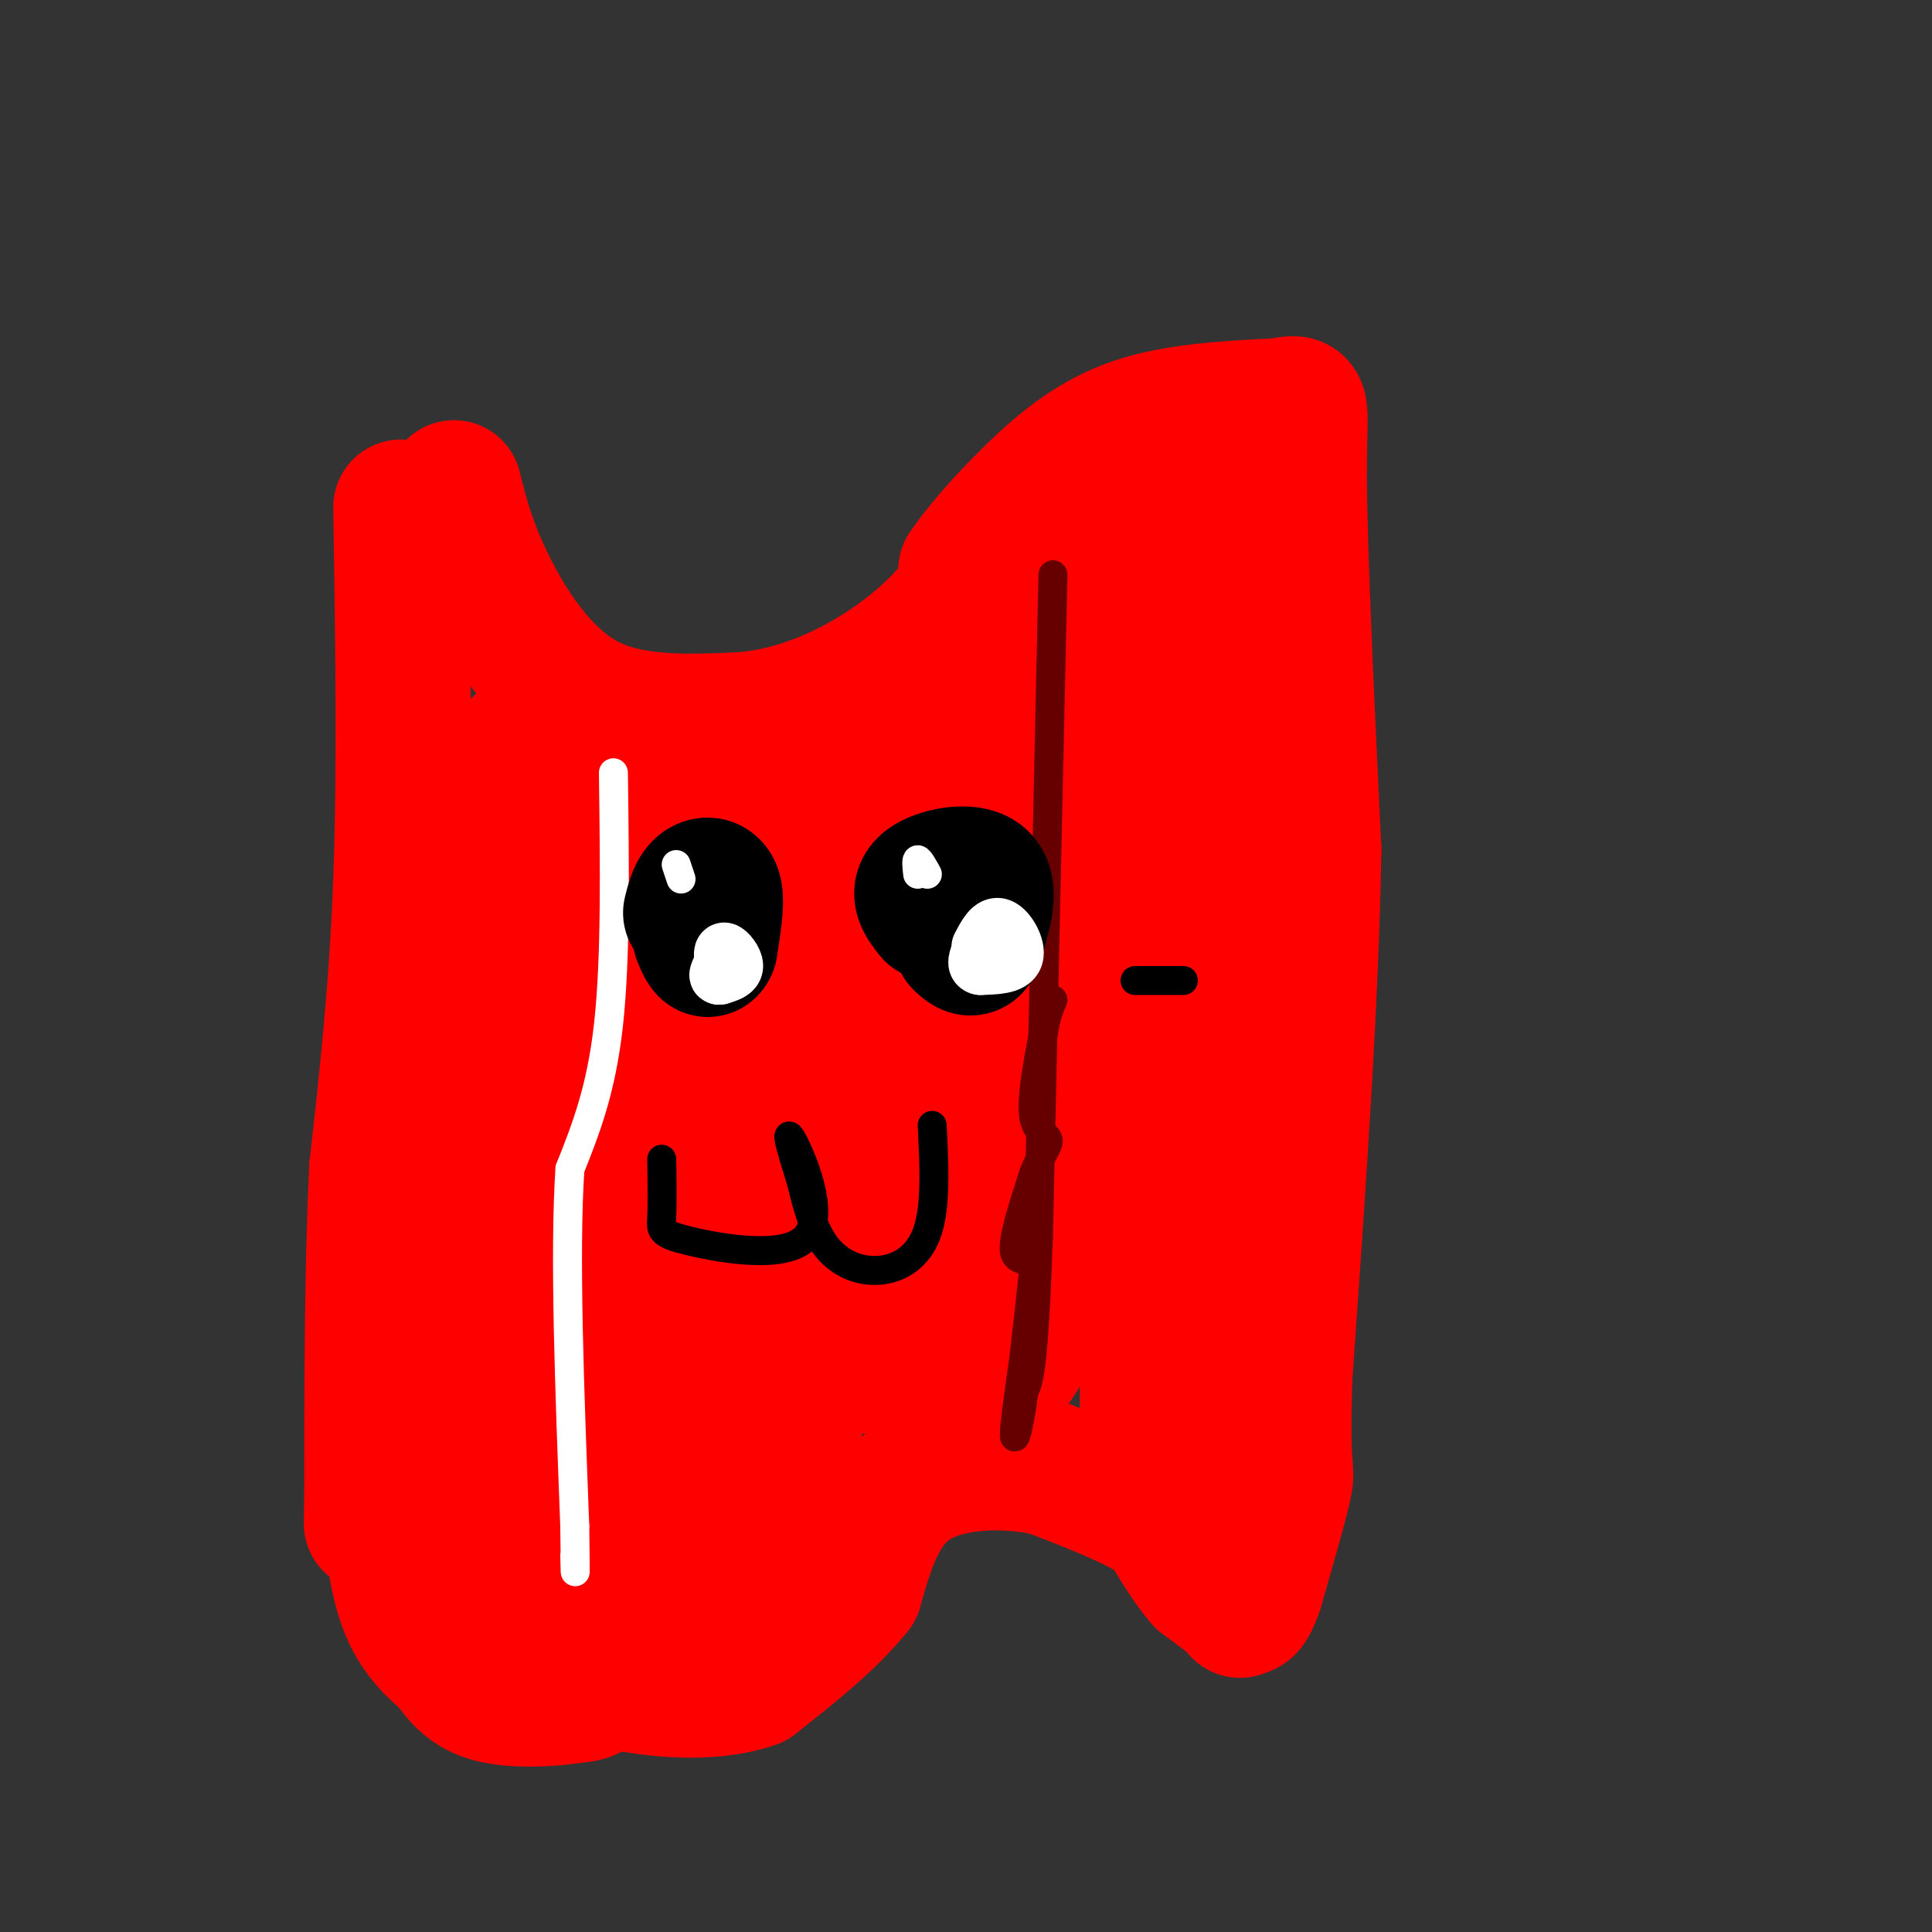 <svg viewBox='0 0 400 400' version='1.1' xmlns='http://www.w3.org/2000/svg' xmlns:xlink='http://www.w3.org/1999/xlink'><rect x="0" y="0" width="400" height="400" fill="#333333" stroke="none"/><g fill='none' stroke='#ff0000' stroke-width='28' stroke-linecap='round' stroke-linejoin='round'><path d='M83,105c0.417,27.083 0.833,54.167 0,77c-0.833,22.833 -2.917,41.417 -5,60'/><path d='M78,242c-1.000,21.167 -1.000,44.083 -1,67'/><path d='M77,309c-0.167,11.167 -0.083,5.583 0,0'/><path d='M94,101c1.467,5.867 2.933,11.733 7,20c4.067,8.267 10.733,18.933 20,24c9.267,5.067 21.133,4.533 33,4'/><path d='M154,149c10.512,-0.893 20.292,-5.125 28,-10c7.708,-4.875 13.345,-10.393 16,-14c2.655,-3.607 2.327,-5.304 2,-7'/><path d='M200,118c2.583,-3.917 8.042,-10.208 14,-16c5.958,-5.792 12.417,-11.083 21,-14c8.583,-2.917 19.292,-3.458 30,-4'/><path d='M265,84c5.422,-0.978 3.978,-1.422 4,14c0.022,15.422 1.511,46.711 3,78'/><path d='M272,176c-0.500,31.167 -3.250,70.083 -6,109'/><path d='M266,285c-0.667,20.867 0.667,18.533 0,22c-0.667,3.467 -3.333,12.733 -6,22'/><path d='M260,329c-1.500,4.333 -2.250,4.167 -3,4'/><path d='M257,333c-0.500,0.667 -0.250,0.333 0,0'/><path d='M257,333c-1.333,-1.000 -4.667,-3.500 -8,-6'/><path d='M249,327c-2.667,-3.000 -5.333,-7.500 -8,-12'/><path d='M241,315c-5.333,-3.833 -14.667,-7.417 -24,-11'/><path d='M217,304c-9.422,-2.022 -20.978,-1.578 -28,3c-7.022,4.578 -9.511,13.289 -12,22'/><path d='M177,329c-5.500,6.833 -13.250,12.917 -21,19'/><path d='M156,348c-9.133,3.222 -21.467,1.778 -29,0c-7.533,-1.778 -10.267,-3.889 -13,-6'/><path d='M114,342c-6.289,-2.222 -15.511,-4.778 -20,-7c-4.489,-2.222 -4.244,-4.111 -4,-6'/><path d='M90,329c-0.833,-2.667 -0.917,-6.333 -1,-10'/><path d='M89,319c-0.583,-31.250 -1.167,-62.500 2,-90c3.167,-27.500 10.083,-51.250 17,-75'/><path d='M108,154c3.400,22.289 3.400,115.511 2,159c-1.400,43.489 -4.200,37.244 -7,31'/><path d='M103,344c0.262,2.214 4.417,-7.750 6,-31c1.583,-23.250 0.595,-59.786 3,-85c2.405,-25.214 8.202,-39.107 14,-53'/><path d='M126,175c1.726,-14.821 -0.958,-25.375 2,-6c2.958,19.375 11.560,68.679 15,95c3.440,26.321 1.720,29.661 0,33'/><path d='M143,297c-2.000,12.422 -7.000,26.978 -9,31c-2.000,4.022 -1.000,-2.489 0,-9'/><path d='M134,319c-1.689,-27.133 -5.911,-90.467 -4,-98c1.911,-7.533 9.956,40.733 18,89'/><path d='M148,310c3.583,17.488 3.542,16.708 6,12c2.458,-4.708 7.417,-13.345 10,-24c2.583,-10.655 2.792,-23.327 3,-36'/><path d='M167,262c-3.857,-18.845 -15.000,-47.958 -20,-62c-5.000,-14.042 -3.857,-13.012 -3,-17c0.857,-3.988 1.429,-12.994 2,-22'/><path d='M146,161c3.644,-2.133 11.756,3.533 25,0c13.244,-3.533 31.622,-16.267 50,-29'/><path d='M221,132c9.113,-6.614 6.896,-8.649 9,-12c2.104,-3.351 8.528,-8.018 13,-7c4.472,1.018 6.992,7.719 9,16c2.008,8.281 3.504,18.140 5,28'/><path d='M257,157c-2.911,14.311 -12.689,36.089 -17,57c-4.311,20.911 -3.156,40.956 -2,61'/><path d='M238,275c-0.489,13.533 -0.711,16.867 0,17c0.711,0.133 2.356,-2.933 4,-6'/><path d='M242,286c0.286,-5.560 -1.000,-16.458 0,-17c1.000,-0.542 4.286,9.274 5,15c0.714,5.726 -1.143,7.363 -3,9'/><path d='M244,293c-1.452,2.702 -3.583,4.958 -3,6c0.583,1.042 3.881,0.869 5,-29c1.119,-29.869 0.060,-89.435 -1,-149'/><path d='M245,121c-0.333,-28.702 -0.667,-25.958 -1,-23c-0.333,2.958 -0.667,6.131 -5,12c-4.333,5.869 -12.667,14.435 -21,23'/><path d='M218,133c-3.689,6.397 -2.411,10.890 -13,19c-10.589,8.110 -33.043,19.837 -33,22c0.043,2.163 22.584,-5.239 35,-10c12.416,-4.761 14.708,-6.880 17,-9'/><path d='M224,155c5.517,-3.807 10.809,-8.825 3,-2c-7.809,6.825 -28.718,25.491 -43,36c-14.282,10.509 -21.938,12.860 -24,11c-2.062,-1.860 1.469,-7.930 5,-14'/><path d='M165,186c0.067,3.956 -2.267,20.844 0,37c2.267,16.156 9.133,31.578 16,47'/><path d='M181,270c1.467,10.333 -2.867,12.667 0,13c2.867,0.333 12.933,-1.333 23,-3'/><path d='M204,280c4.067,2.156 2.733,9.044 6,-7c3.267,-16.044 11.133,-55.022 19,-94'/><path d='M229,179c2.900,-16.338 0.650,-10.182 0,-3c-0.650,7.182 0.300,15.389 -2,25c-2.300,9.611 -7.850,20.626 -10,33c-2.150,12.374 -0.900,26.107 -2,35c-1.100,8.893 -4.550,12.947 -8,17'/><path d='M207,286c-1.988,2.607 -2.958,0.625 -4,0c-1.042,-0.625 -2.155,0.107 -4,-13c-1.845,-13.107 -4.423,-40.054 -7,-67'/><path d='M192,206c2.862,-15.367 13.515,-20.283 18,-19c4.485,1.283 2.800,8.767 2,13c-0.800,4.233 -0.715,5.217 -4,6c-3.285,0.783 -9.938,1.367 -16,5c-6.062,3.633 -11.531,10.317 -17,17'/><path d='M175,228c-2.832,5.109 -1.411,9.383 -6,19c-4.589,9.617 -15.189,24.578 -22,40c-6.811,15.422 -9.834,31.306 -13,42c-3.166,10.694 -6.476,16.198 -9,19c-2.524,2.802 -4.262,2.901 -6,3'/><path d='M119,351c-4.311,0.778 -12.089,1.222 -17,0c-4.911,-1.222 -6.956,-4.111 -9,-7'/><path d='M93,344c-3.222,-2.689 -6.778,-5.911 -9,-12c-2.222,-6.089 -3.111,-15.044 -4,-24'/><path d='M80,308c-0.800,-5.822 -0.800,-8.378 0,-10c0.800,-1.622 2.400,-2.311 4,-3'/></g>
<g fill='none' stroke='#ffffff' stroke-width='6' stroke-linecap='round' stroke-linejoin='round'><path d='M127,160c0.250,19.167 0.500,38.333 -1,52c-1.500,13.667 -4.750,21.833 -8,30'/><path d='M118,242c-1.167,17.333 -0.083,45.667 1,74'/><path d='M119,316c0.167,13.333 0.083,9.667 0,6'/></g>
<g fill='none' stroke='#660000' stroke-width='6' stroke-linecap='round' stroke-linejoin='round'><path d='M218,119c0.000,0.000 -3.000,137.000 -3,137'/><path d='M215,256c-1.000,28.167 -2.000,30.083 -3,32'/><path d='M212,288c-1.000,7.689 -2.000,10.911 -2,9c0.000,-1.911 1.000,-8.956 2,-16'/><path d='M212,281c0.667,-5.667 1.333,-11.833 2,-18'/><path d='M214,263c-0.756,-2.978 -3.644,-1.422 -4,-4c-0.356,-2.578 1.822,-9.289 4,-16'/><path d='M214,243c1.500,-3.964 3.250,-5.875 3,-7c-0.250,-1.125 -2.500,-1.464 -3,-5c-0.500,-3.536 0.750,-10.268 2,-17'/><path d='M216,214c0.667,-4.000 1.333,-5.500 2,-7'/></g>
<g fill='none' stroke='#000000' stroke-width='28' stroke-linecap='round' stroke-linejoin='round'><path d='M143,189c0.489,-1.978 0.978,-3.956 2,-5c1.022,-1.044 2.578,-1.156 3,1c0.422,2.156 -0.289,6.578 -1,11'/><path d='M147,196c-0.500,1.500 -1.250,-0.250 -2,-2'/><path d='M193,189c-1.667,-2.133 -3.333,-4.267 -1,-6c2.333,-1.733 8.667,-3.067 11,-1c2.333,2.067 0.667,7.533 -1,13'/><path d='M202,195c-0.667,2.167 -1.833,1.083 -3,0'/></g>
<g fill='none' stroke='#ffffff' stroke-width='12' stroke-linecap='round' stroke-linejoin='round'><path d='M150,200c-0.289,-1.556 -0.578,-3.111 0,-3c0.578,0.111 2.022,1.889 2,3c-0.022,1.111 -1.511,1.556 -3,2'/><path d='M149,202c-0.500,0.167 -0.250,-0.417 0,-1'/><path d='M203,196c1.200,-2.311 2.400,-4.622 4,-4c1.600,0.622 3.600,4.178 3,6c-0.600,1.822 -3.800,1.911 -7,2'/><path d='M203,200c-1.167,-0.167 -0.583,-1.583 0,-3'/></g>
<g fill='none' stroke='#ffffff' stroke-width='6' stroke-linecap='round' stroke-linejoin='round'><path d='M140,179c0.000,0.000 1.000,3.000 1,3'/><path d='M190,181c-0.167,-1.500 -0.333,-3.000 0,-3c0.333,0.000 1.167,1.500 2,3'/></g>
<g fill='none' stroke='#000000' stroke-width='6' stroke-linecap='round' stroke-linejoin='round'><path d='M137,240c0.075,4.649 0.150,9.298 0,12c-0.150,2.702 -0.525,3.456 6,5c6.525,1.544 19.949,3.877 24,-1c4.051,-4.877 -1.271,-16.965 -3,-20c-1.729,-3.035 0.136,2.982 2,9'/><path d='M166,245c0.931,3.976 2.260,9.416 5,13c2.740,3.584 6.892,5.311 11,5c4.108,-0.311 8.174,-2.660 10,-8c1.826,-5.340 1.413,-13.670 1,-22'/><path d='M235,203c0.000,0.000 10.000,0.000 10,0'/></g>
</svg>